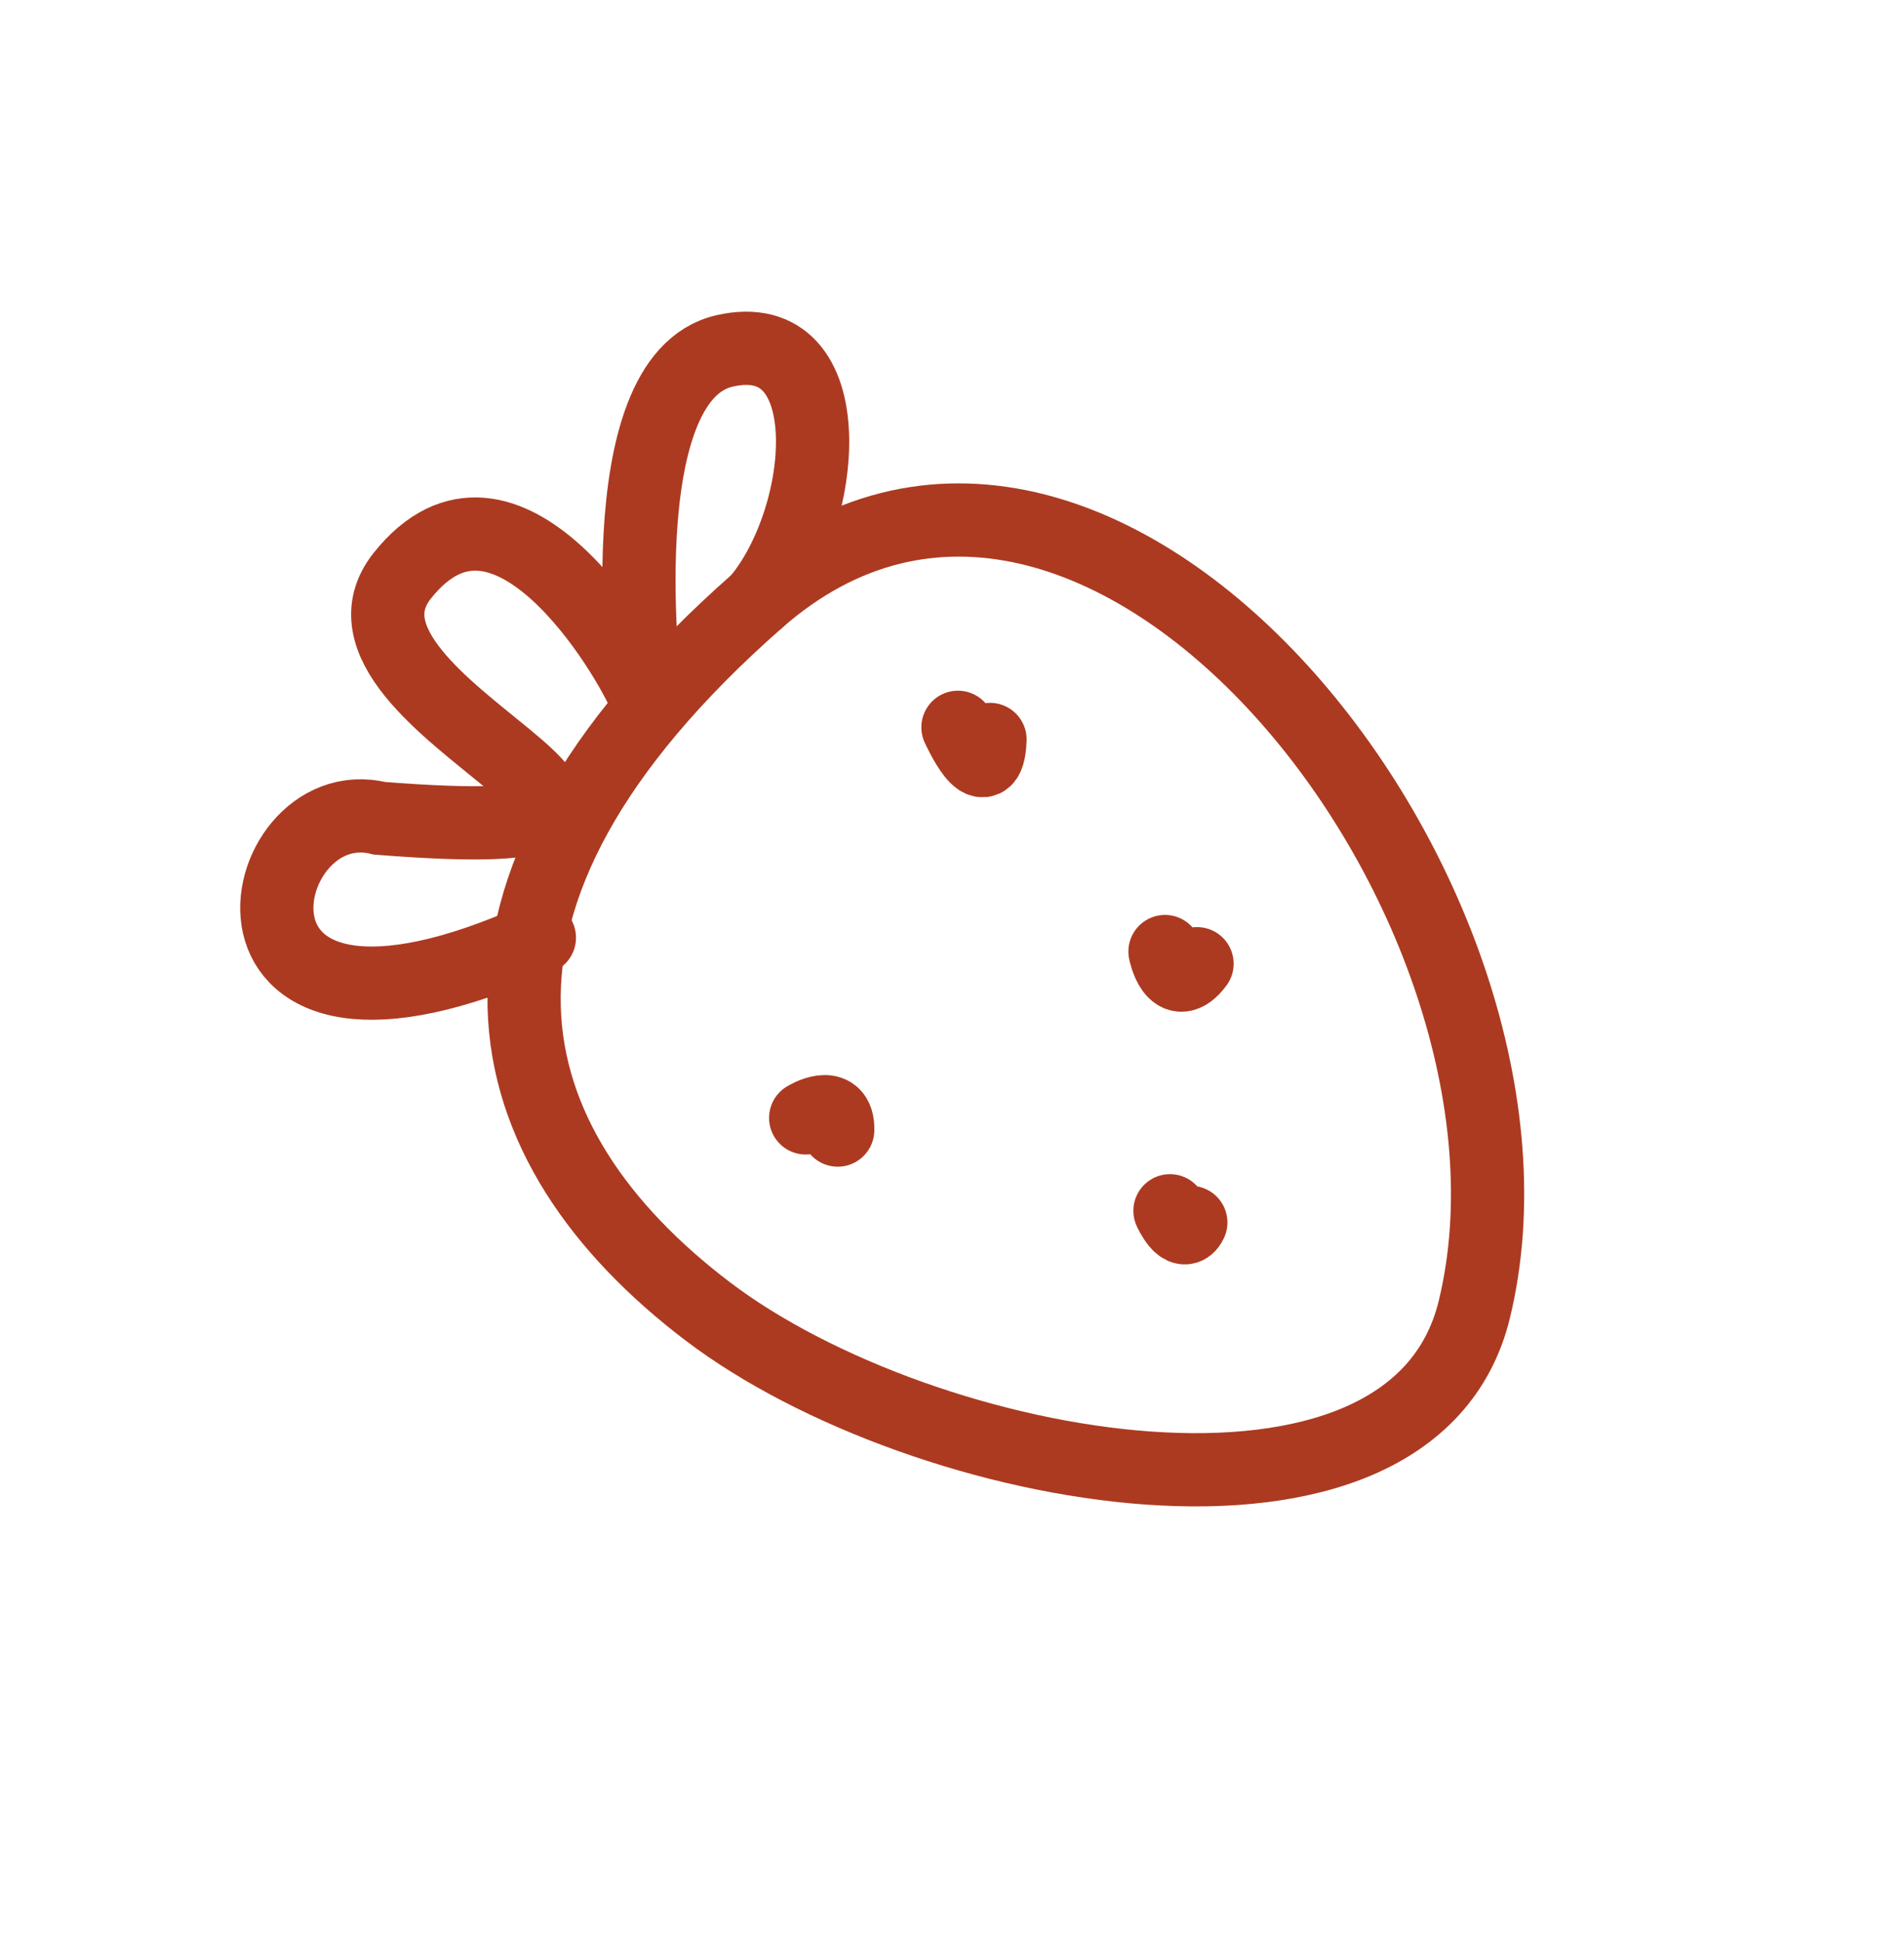 <?xml version="1.0" encoding="UTF-8"?> <svg xmlns="http://www.w3.org/2000/svg" width="52" height="53" viewBox="0 0 52 53" fill="none"> <path d="M19.328 35.806C13.431 31.325 11.404 24.572 20.691 16.4C29.977 8.227 42.966 24.637 40.265 35.755C38.565 42.755 25.226 40.286 19.328 35.806Z" stroke="#AC3A21" stroke-width="2" stroke-linecap="round"></path> <path d="M14.731 25.604C5.123 29.938 6.812 21.459 10.364 22.343C21.602 23.225 8.172 19.258 10.988 15.718C13.803 12.179 17.184 17.937 17.637 19.062C17.637 19.062 16.511 10.337 19.784 9.583C23.058 8.829 22.619 14.116 20.692 16.401" stroke="#AC3A21" stroke-width="2" stroke-linecap="round"></path> <path d="M26.163 19.859C26.163 19.859 26.98 21.663 27.038 20.191" stroke="#AC3A21" stroke-width="2" stroke-linecap="round"></path> <path d="M22.004 30.524C22.004 30.524 22.903 29.972 22.879 30.856" stroke="#AC3A21" stroke-width="2" stroke-linecap="round"></path> <path d="M31.817 25.982C31.817 25.982 32.056 27.172 32.692 26.314" stroke="#AC3A21" stroke-width="2" stroke-linecap="round"></path> <path d="M31.953 33.06C31.953 33.06 32.304 33.839 32.522 33.379" stroke="#AC3A21" stroke-width="2" stroke-linecap="round"></path> </svg> 